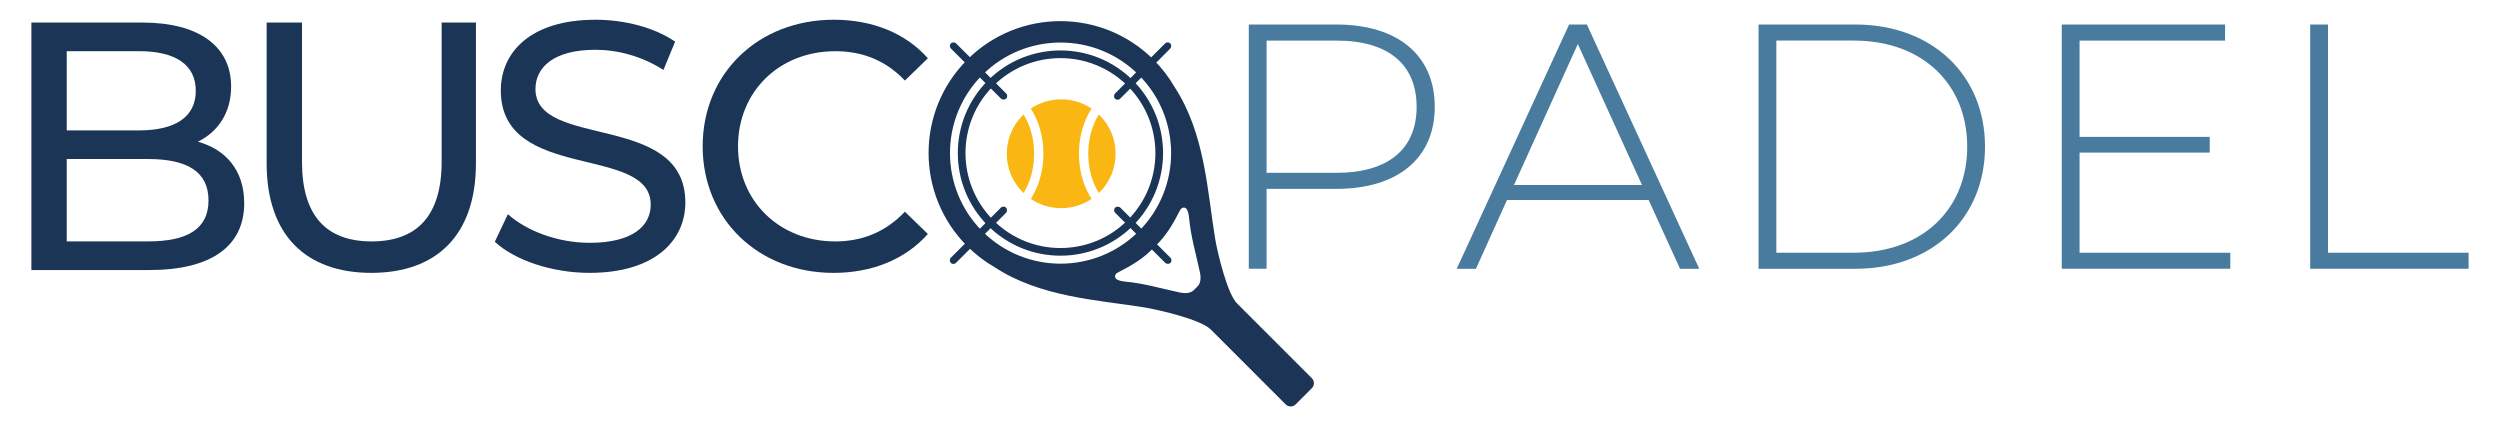 <?xml version="1.0" encoding="UTF-8"?>
<svg id="Logo_definitivo" data-name="Logo definitivo" xmlns="http://www.w3.org/2000/svg" viewBox="0 0 3415.49 582.24">
  <defs>
    <style>
      .cls-1 {
        fill: #487b9d;
      }

      .cls-1, .cls-2, .cls-3, .cls-4, .cls-5 {
        stroke-width: 0px;
      }

      .cls-2, .cls-3 {
        fill: #1b3557;
      }

      .cls-2, .cls-5 {
        fill-rule: evenodd;
      }

      .cls-4 {
        fill: #fab613;
      }

      .cls-5 {
        fill: #1c3557;
      }
    </style>
  </defs>
  <g id="Texto_y_logo" data-name="Texto y logo">
    <g>
      <path class="cls-1" d="M1960.16,146c0,70.07-50.53,112.02-134.43,112.02h-95.34v109.17h-24.31V33.5h119.65c83.9,0,134.43,41.95,134.43,112.5ZM1935.38,146c0-57.68-38.14-90.57-109.64-90.57h-95.34v180.67h95.34c71.51,0,109.64-32.89,109.64-90.1Z"/>
      <path class="cls-1" d="M2252.38,273.28h-193.54l-42.43,93.91h-26.22l153.5-333.69h24.31l153.5,333.69h-26.22l-42.9-93.91ZM2243.32,252.78l-87.71-192.59-87.24,192.59h174.95Z"/>
      <path class="cls-1" d="M2402.53,33.5h132.05c105.83,0,177.33,69.6,177.33,166.85s-71.5,166.85-177.33,166.85h-132.05V33.5ZM2532.67,345.26c94.39,0,154.93-60.06,154.93-144.92s-60.54-144.92-154.93-144.92h-105.83v289.84h105.83Z"/>
      <path class="cls-1" d="M3047.03,345.26v21.93h-230.25V33.5h223.1v21.93h-198.78v131.57h177.81v21.45h-177.81v136.81h205.94Z"/>
      <path class="cls-1" d="M3156.19,33.5h24.31v311.76h192.11v21.93h-216.42V33.5Z"/>
    </g>
    <g id="BUSC">
      <path class="cls-3" d="M333.64,277.63c0,57.96-43.95,91.29-129.44,91.29H42.88V30.82h151.66c77.76,0,121.23,32.84,121.23,87.42,0,36.71-18.84,62.31-45.4,75.35,38.16,10.63,63.27,39.12,63.27,84.04ZM91.18,69.94v108.19h99.02c49.27,0,77.28-18.35,77.28-54.1s-28.01-54.1-77.28-54.1h-99.02ZM284.86,273.77c0-39.12-28.98-56.51-82.59-56.51h-111.09v112.54h111.09c53.61,0,82.59-16.91,82.59-56.03Z"/>
      <path class="cls-3" d="M364.29,223.05V30.82h48.3v190.3c0,74.87,34.29,108.68,95.15,108.68s95.63-33.81,95.63-108.68V30.82h46.85v192.24c0,98.05-53.61,149.73-142.97,149.73s-142.97-51.68-142.97-149.73Z"/>
      <path class="cls-3" d="M676,330.28l17.87-37.67c25.12,22.7,68.1,39.12,111.57,39.12,58.44,0,83.56-22.7,83.56-52.16,0-82.59-204.79-30.43-204.79-156.01,0-52.16,40.57-96.6,129.44-96.6,39.61,0,80.66,10.63,108.68,29.95l-15.94,38.64c-29.46-18.84-62.79-27.53-92.74-27.53-57.48,0-82.11,24.15-82.11,53.61,0,82.59,204.79,30.91,204.79,155.04,0,51.68-41.54,96.12-130.89,96.12-51.68,0-102.4-17.39-129.44-42.5Z"/>
      <path class="cls-3" d="M959.99,199.87c0-99.98,76.31-172.91,179.19-172.91,52.16,0,97.57,17.87,128.48,52.65l-31.4,30.43c-26.08-27.53-57.96-40.09-95.15-40.09-76.31,0-132.83,55.06-132.83,129.93s56.51,129.93,132.83,129.93c37.19,0,69.07-13.04,95.15-40.57l31.4,30.43c-30.91,34.78-76.31,53.13-128.96,53.13-102.4,0-178.71-72.93-178.71-172.92Z"/>
    </g>
    <g id="Logo">
      <path class="cls-5" d="M1321.38,81.62c-70.33,70.33-70.33,184.36,0,254.69,11.42,11.42,23.99,20.98,37.33,28.69,62.67,41.08,141.08,44.77,203.37,54.76,19.4,3.11,79.63,16.76,92.62,30.96l61.12,61.12,24.05,24.05,16.59,16.59c3.76,3.76,9.9,3.76,13.66,0l22.11-22.11c3.76-3.76,3.76-9.9,0-13.66l-16.59-16.59-24.05-24.05-61.12-61.12c-13.5-12.35-27.15-69.79-30.28-88.46-10.53-62.93-13.44-143.47-55.45-207.54-7.71-13.34-17.27-25.91-28.68-37.32-70.33-70.33-184.36-70.33-254.69,0ZM1624.42,297.11c2.56,26.87,9.09,47.64,14.94,75.05,1.75,8.22.72,15.43-3.55,19.38l-2.26,2.26-2.26,2.26c-3.95,4.27-11.16,5.3-19.38,3.55-27.41-5.85-48.18-12.38-75.05-14.93-4.96-.47-10.16-1.77-12.1-3.76-2.82-2.89-.85-6.85,1.6-8.12,19.47-10.07,35.83-19.21,50.74-35.44,16.23-14.91,25.37-31.27,35.44-50.74,1.27-2.45,5.22-4.41,8.12-1.6,1.99,1.94,3.28,7.14,3.76,12.1ZM1555.73,315.98c-58.99,58.99-154.63,58.99-213.62,0-58.99-58.99-58.99-154.63,0-213.62,58.99-58.99,154.63-58.99,213.62,0s58.99,154.63,0,213.62Z"/>
      <g>
        <path class="cls-2" d="M1349.63,109.98c-54.76,54.76-54.76,143.53,0,198.29,54.76,54.76,143.53,54.76,198.29,0,54.76-54.76,54.76-143.53,0-198.29-54.76-54.76-143.53-54.76-198.29,0ZM1540.51,300.86c-50.66,50.66-132.8,50.66-183.46,0s-50.66-132.8,0-183.46c50.66-50.66,132.8-50.66,183.46,0,50.66,50.66,50.66,132.8,0,183.46Z"/>
        <rect class="cls-3" x="1331.75" y="268.03" width="9.96" height="106.74" rx="4.98" ry="4.98" transform="translate(2054.68 1493.89) rotate(-135)"/>
        <rect class="cls-3" x="1556.08" y="43.71" width="9.96" height="106.74" rx="4.98" ry="4.98" transform="translate(2596.24 1269.56) rotate(-135)"/>
        <rect class="cls-3" x="1556.31" y="268.03" width="9.96" height="106.74" rx="4.98" ry="4.98" transform="translate(230.02 1198.14) rotate(-45)"/>
        <rect class="cls-3" x="1331.88" y="43.61" width="9.96" height="106.74" rx="4.98" ry="4.98" transform="translate(322.98 973.71) rotate(-45)"/>
      </g>
      <g>
        <path class="cls-4" d="M1502.35,157.48c-.37-.37-.74-.73-1.11-1.09-2.03,3.25-3.85,6.68-5.47,10.25-5.87,12.96-9,27.84-9,43.39,0,15.55,3.13,30.43,9,43.39,1.61,3.57,3.44,7,5.47,10.25.37-.36.75-.72,1.11-1.09,14.04-14.04,21.77-32.7,21.77-52.56,0-19.85-7.73-38.52-21.77-52.56Z"/>
        <path class="cls-4" d="M1474.08,210.04c0-18.69,4.09-36.59,11.72-51.97,1.66-3.36,3.5-6.61,5.5-9.71-12.17-8.22-26.5-12.64-41.51-12.64-15.01,0-29.34,4.42-41.51,12.64,2,3.1,3.84,6.35,5.51,9.71,7.63,15.38,11.72,33.28,11.72,51.97,0,18.69-4.09,36.6-11.72,51.97-1.67,3.36-3.51,6.61-5.51,9.71,12.17,8.22,26.5,12.64,41.51,12.64,15.01,0,29.34-4.42,41.51-12.64-2-3.1-3.84-6.35-5.5-9.71-7.63-15.38-11.72-33.28-11.72-51.97Z"/>
        <path class="cls-4" d="M1403.82,166.65c-1.62-3.57-3.44-7-5.47-10.25-.37.36-.75.72-1.11,1.09-14.04,14.04-21.77,32.7-21.77,52.56,0,19.85,7.73,38.52,21.77,52.56.37.37.74.73,1.11,1.09,2.03-3.25,3.85-6.68,5.47-10.25,5.86-12.96,8.99-27.84,8.99-43.39,0-15.55-3.13-30.43-8.99-43.39Z"/>
      </g>
    </g>
  </g>
</svg>
